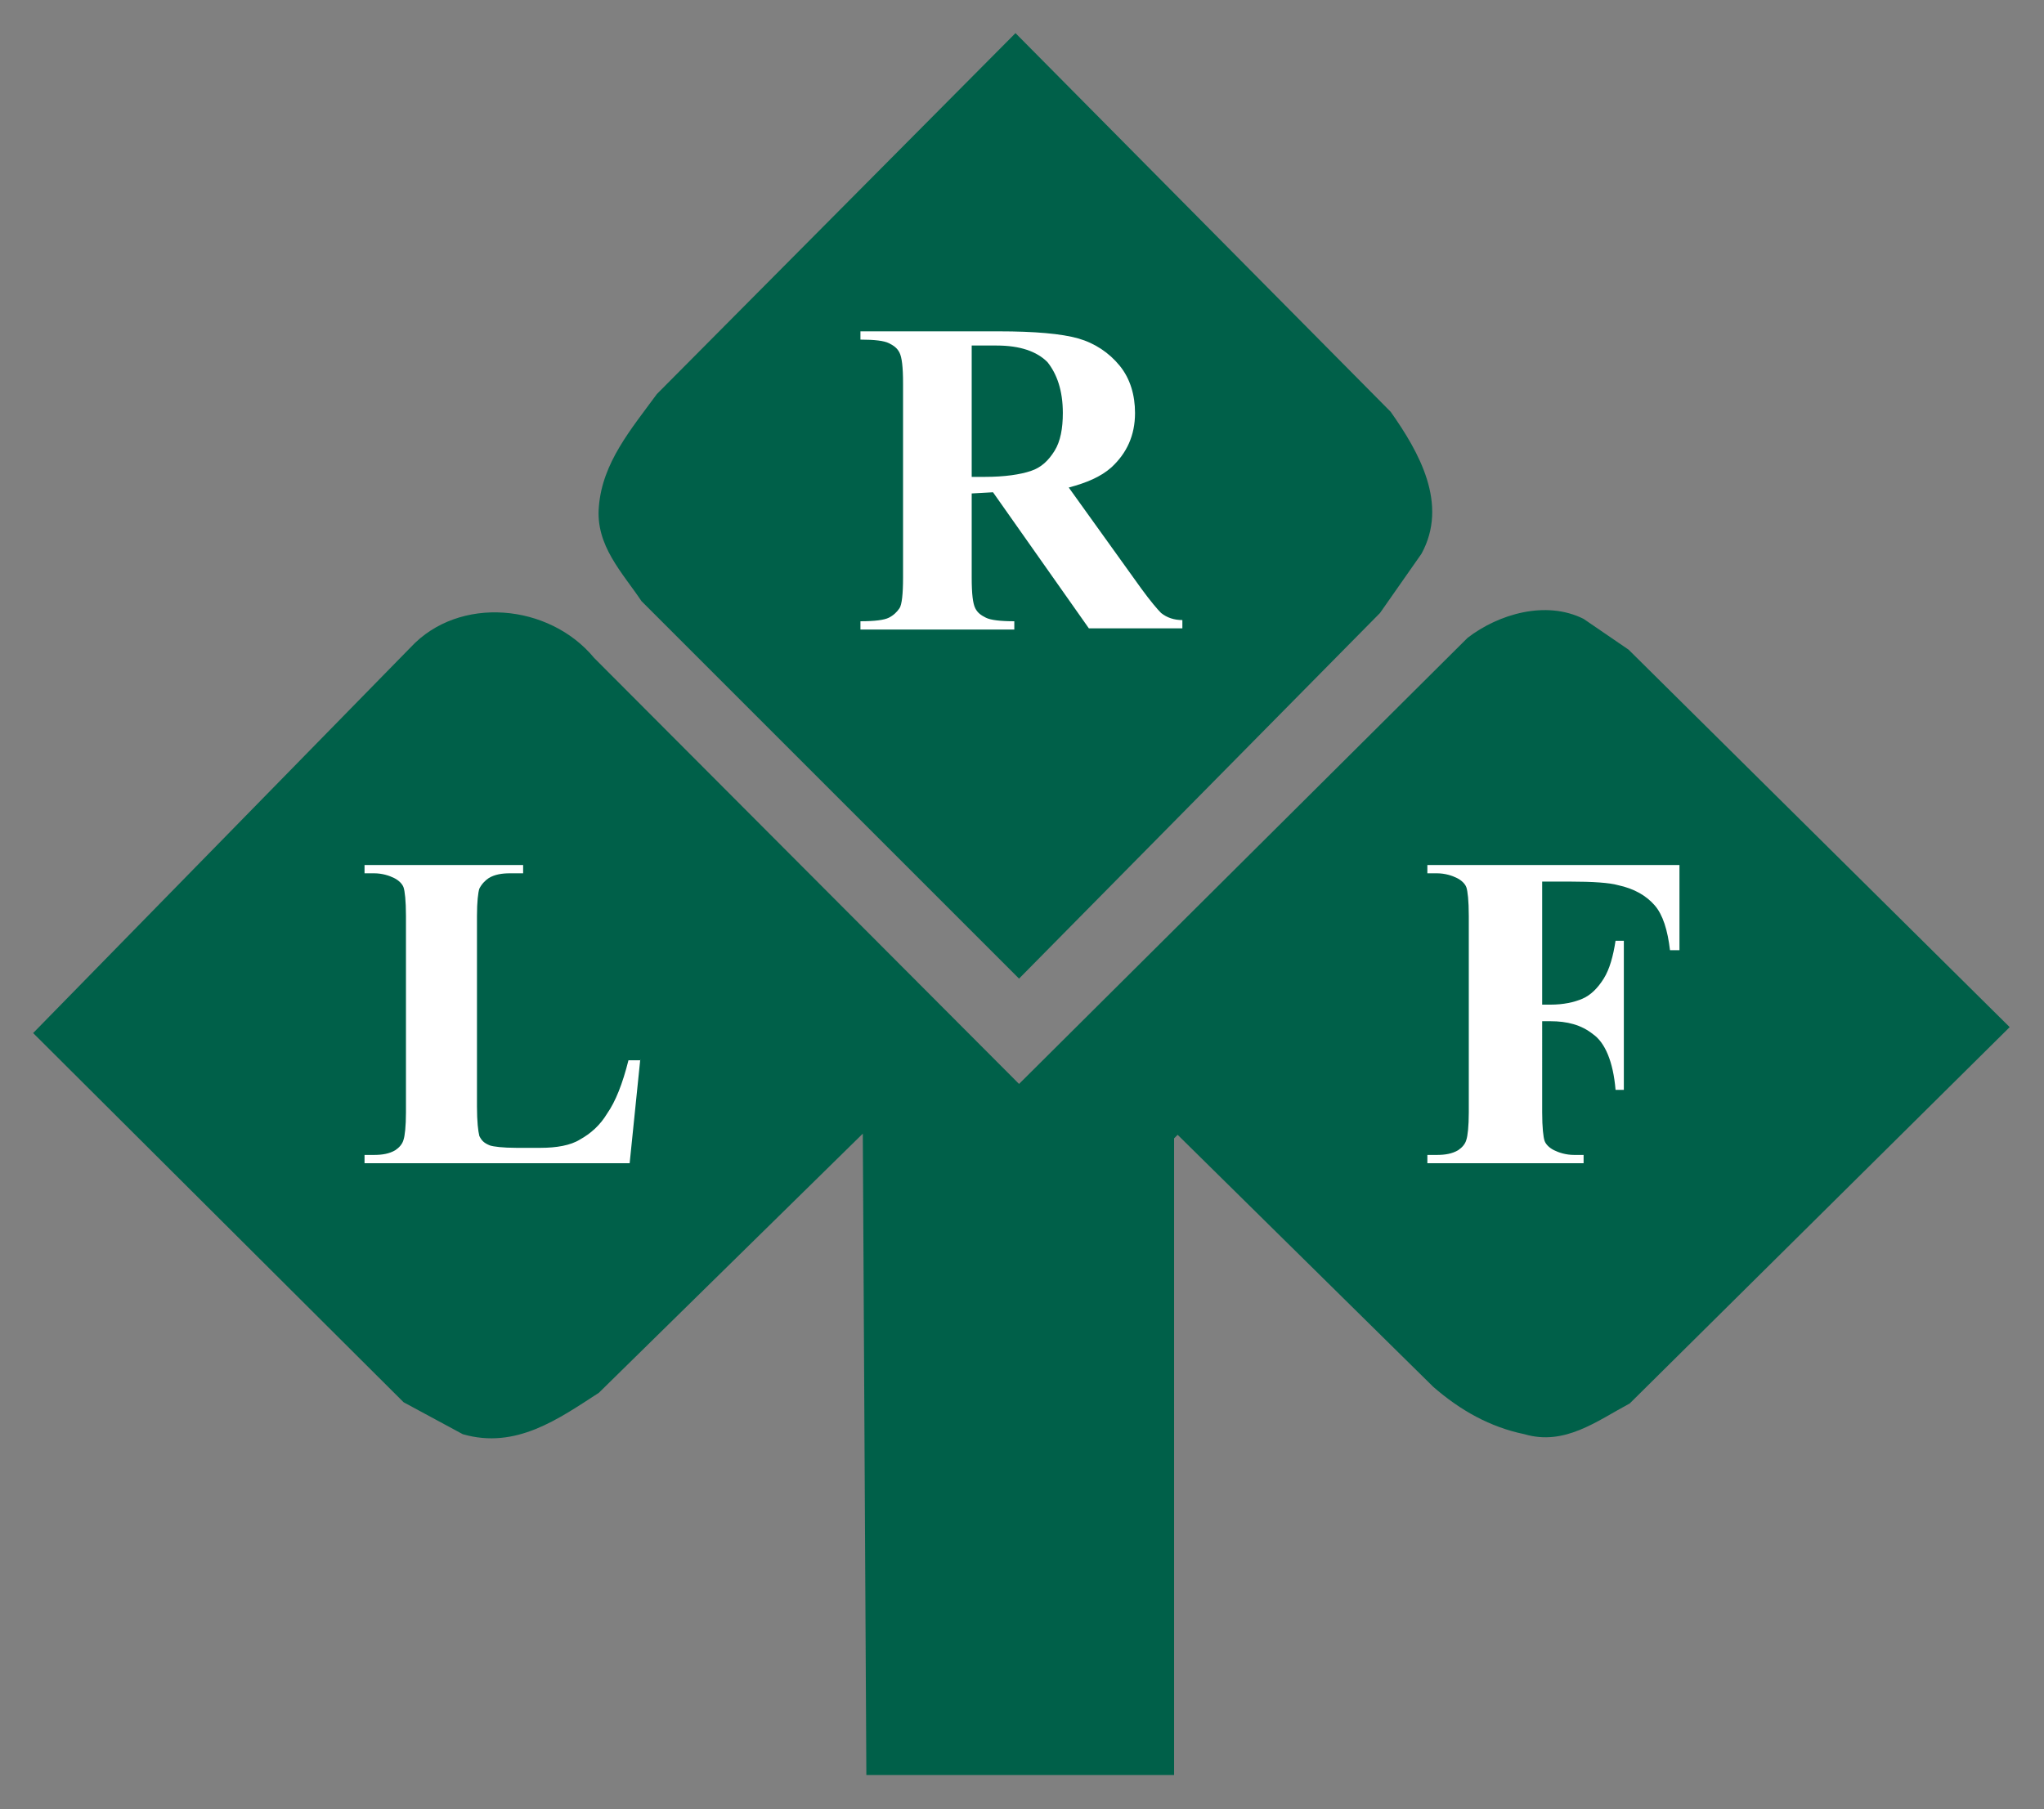 <?xml version="1.0" encoding="utf-8"?>
<!-- Generator: Adobe Illustrator 22.0.1, SVG Export Plug-In . SVG Version: 6.00 Build 0)  -->
<svg version="1.0" id="Layer_1" xmlns="http://www.w3.org/2000/svg" xmlns:xlink="http://www.w3.org/1999/xlink" x="0px" y="0px"
	 viewBox="0 0 172.7 152.9" style="enable-background:new 0 0 172.7 152.9;" xml:space="preserve">
<rect x="0" y="0" width="172.7" height="152.9" fill="#808080" stroke="none"/>
<style type="text/css">
	.st0{fill:#006049;}
	.st1{fill:#FFFFFF;}
</style>
<path class="st0" d="M86.1,82.7l30.5-30.9l3.5-5c2.3-4.2-0.2-8.6-2.6-12l-31.7-32L55.5,33.3c-2.2,3-4.6,5.8-4.9,9.5
	c-0.3,3.3,2,5.6,3.6,8L86.1,82.7z"/>
<path class="st0" d="M133.8,52.3c-3.2-1.6-7.2-0.4-9.8,1.6L86.1,91.6l-35.9-36c-3.8-4.6-11.4-5.3-15.5-0.9L2.8,87.3l31.3,31.2l5,2.7
	c4.5,1.3,8.1-1.3,11.5-3.5l22.3-21.9l0.3,54.2h26V96.2l0.3-0.3l21.6,21.3c2.3,2,4.8,3.4,7.7,4c3.4,1,6.1-1.1,8.9-2.6l32.1-31.8
	l-32.2-31.9L133.8,52.3L133.8,52.3z"/>
<path class="st1" d="M82.1,41.7v7.1c0,1.4,0.1,2.2,0.3,2.6s0.5,0.6,0.9,0.8s1.2,0.3,2.4,0.3v0.7h-13v-0.7c1.2,0,2-0.1,2.4-0.3
	s0.7-0.5,0.9-0.8c0.2-0.3,0.3-1.2,0.3-2.6V32.4c0-1.4-0.1-2.2-0.3-2.6c-0.2-0.4-0.5-0.6-0.9-0.8s-1.2-0.3-2.4-0.3V28h11.7
	c3,0,5.3,0.2,6.7,0.6c1.4,0.4,2.6,1.2,3.5,2.3c0.9,1.1,1.3,2.5,1.3,4c0,1.9-0.7,3.4-2,4.6c-0.9,0.8-2.1,1.3-3.6,1.7l6.1,8.5
	c0.8,1.1,1.4,1.8,1.7,2.1c0.5,0.4,1.1,0.6,1.8,0.6v0.7H92l-8.1-11.5L82.1,41.7L82.1,41.7z M82.1,29.3v11h1.1c1.7,0,3-0.2,3.9-0.5
	s1.5-0.9,2-1.7s0.7-1.9,0.7-3.2c0-1.9-0.5-3.3-1.3-4.3c-0.9-0.9-2.3-1.4-4.3-1.4h-2.1V29.3z M54.1,89.5l-0.9,8.8H30.8v-0.7h0.8
	c0.7,0,1.3-0.1,1.8-0.4c0.3-0.2,0.6-0.5,0.7-0.9c0.1-0.3,0.2-1.1,0.2-2.3V77.4c0-1.3-0.1-2.1-0.2-2.4c-0.1-0.3-0.4-0.6-0.8-0.8
	c-0.4-0.2-1-0.4-1.7-0.4h-0.8v-0.7h13.4v0.7h-1.1c-0.7,0-1.3,0.1-1.8,0.4c-0.3,0.2-0.6,0.5-0.8,0.9c-0.1,0.3-0.2,1.1-0.2,2.3v16.1
	c0,1.3,0.1,2.1,0.2,2.5c0.2,0.4,0.4,0.6,0.9,0.8c0.3,0.1,1.1,0.2,2.2,0.2h2.1c1.3,0,2.5-0.2,3.3-0.7c0.9-0.5,1.7-1.2,2.3-2.2
	c0.7-1,1.3-2.5,1.8-4.5h1V89.5z M130.3,74.5v10.4h0.7c1.1,0,2-0.2,2.7-0.5s1.3-0.9,1.8-1.7c0.5-0.8,0.8-1.9,1-3.2h0.7v12.6h-0.7
	c-0.2-2.4-0.9-4-1.9-4.7c-1-0.8-2.2-1.1-3.6-1.1h-0.7V94c0,1.3,0.1,2.1,0.2,2.4c0.1,0.3,0.4,0.6,0.8,0.8c0.4,0.2,1,0.4,1.7,0.4h0.8
	v0.7h-13.2v-0.7h0.8c0.7,0,1.3-0.1,1.8-0.4c0.3-0.2,0.6-0.5,0.7-0.9c0.1-0.3,0.2-1.1,0.2-2.3V77.4c0-1.3-0.1-2.1-0.2-2.4
	s-0.4-0.6-0.8-0.8c-0.4-0.2-1-0.4-1.7-0.4h-0.8v-0.7h21.3v7.2h-0.8c-0.2-1.7-0.6-3-1.3-3.8s-1.7-1.4-3.1-1.7
	c-0.7-0.2-2.1-0.3-4.1-0.3L130.3,74.5L130.3,74.5z"/>
</svg>
